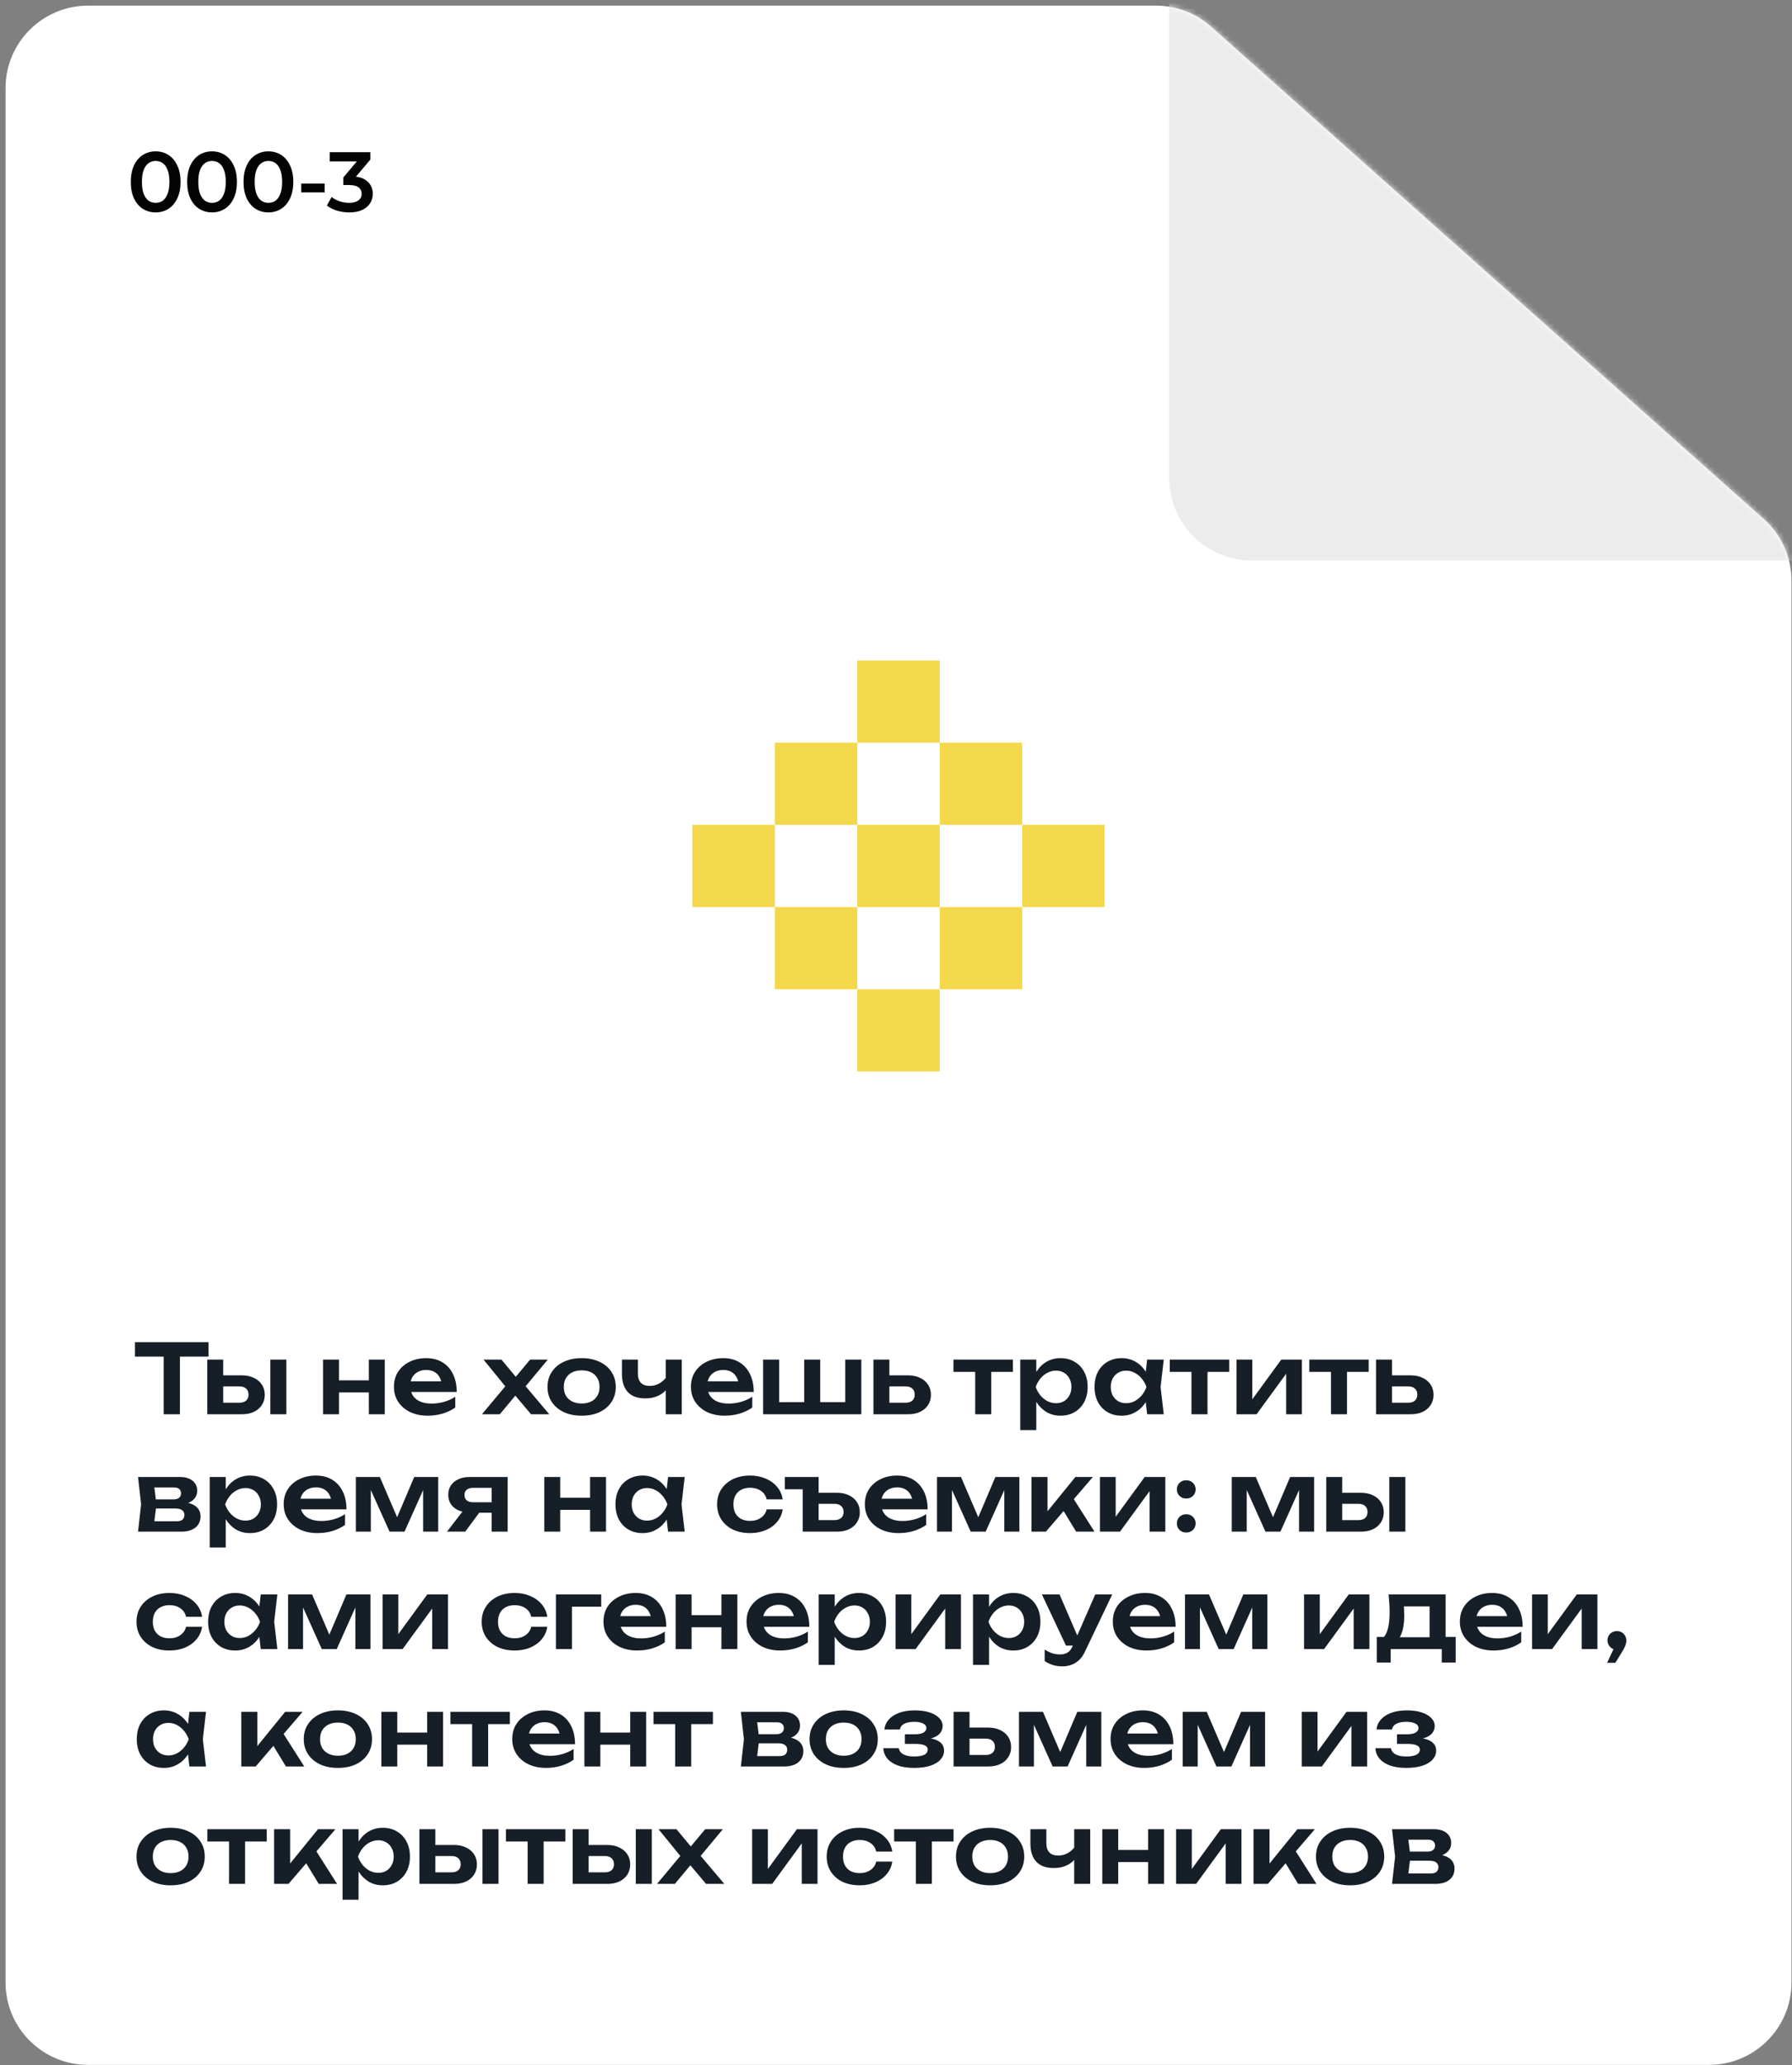 <?xml version="1.0" encoding="UTF-8"?> <svg xmlns="http://www.w3.org/2000/svg" width="336" height="387" viewBox="0 0 336 387" fill="none"><rect x="0" y="0" width="336" height="387" fill="#808080" stroke="none"/><path d="M216.735 1.056H16.539C7.98 1.056 1.042 7.969 1.042 16.497V371.48C1.042 380.008 7.98 386.922 16.539 386.922H320.407C328.966 386.922 335.903 380.008 335.903 371.48V108.797C335.903 104.401 334.023 100.213 330.732 97.283L227.06 4.983C224.219 2.454 220.544 1.056 216.735 1.056Z" fill="white"></path><mask id="mask0_13_234" style="mask-type:alpha" maskUnits="userSpaceOnUse" x="1" y="1" width="335" height="386"><path d="M216.735 1.056H16.539C7.98 1.056 1.042 7.969 1.042 16.497V371.48C1.042 380.008 7.98 386.922 16.539 386.922H320.407C328.966 386.922 335.903 380.008 335.903 371.48V108.797C335.903 104.401 334.023 100.213 330.732 97.283L227.06 4.983C224.219 2.454 220.544 1.056 216.735 1.056Z" fill="white"></path></mask><g mask="url(#mask0_13_234)"><path d="M245.05 -14.182L348.672 78.074C359.283 87.521 352.577 105.028 338.346 105.028H234.725C226.167 105.028 219.228 98.115 219.228 89.588V-2.668C219.228 -16.009 235.064 -23.071 245.05 -14.182Z" fill="#ECECEC"></path></g><path d="M29.18 39.802C28.297 39.802 27.5 39.579 26.788 39.134C26.086 38.689 25.534 38.043 25.13 37.196C24.726 36.338 24.524 35.3 24.524 34.082C24.524 32.864 24.726 31.831 25.13 30.983C25.534 30.125 26.086 29.474 26.788 29.029C27.5 28.584 28.297 28.362 29.18 28.362C30.073 28.362 30.87 28.584 31.572 29.029C32.273 29.474 32.826 30.125 33.23 30.983C33.645 31.831 33.852 32.864 33.852 34.082C33.852 35.3 33.645 36.338 33.23 37.196C32.826 38.043 32.273 38.689 31.572 39.134C30.87 39.579 30.073 39.802 29.18 39.802ZM29.18 38.006C29.701 38.006 30.152 37.868 30.535 37.593C30.918 37.307 31.215 36.873 31.428 36.29C31.651 35.708 31.763 34.971 31.763 34.082C31.763 33.181 31.651 32.445 31.428 31.873C31.215 31.291 30.918 30.862 30.535 30.586C30.152 30.3 29.701 30.157 29.18 30.157C28.68 30.157 28.234 30.3 27.84 30.586C27.458 30.862 27.155 31.291 26.931 31.873C26.719 32.445 26.613 33.181 26.613 34.082C26.613 34.971 26.719 35.708 26.931 36.29C27.155 36.873 27.458 37.307 27.84 37.593C28.234 37.868 28.68 38.006 29.18 38.006ZM39.749 39.802C38.867 39.802 38.07 39.579 37.358 39.134C36.656 38.689 36.103 38.043 35.699 37.196C35.295 36.338 35.093 35.3 35.093 34.082C35.093 32.864 35.295 31.831 35.699 30.983C36.103 30.125 36.656 29.474 37.358 29.029C38.07 28.584 38.867 28.362 39.749 28.362C40.642 28.362 41.44 28.584 42.141 29.029C42.843 29.474 43.396 30.125 43.8 30.983C44.214 31.831 44.422 32.864 44.422 34.082C44.422 35.3 44.214 36.338 43.8 37.196C43.396 38.043 42.843 38.689 42.141 39.134C41.44 39.579 40.642 39.802 39.749 39.802ZM39.749 38.006C40.27 38.006 40.722 37.868 41.105 37.593C41.488 37.307 41.785 36.873 41.998 36.29C42.221 35.708 42.333 34.971 42.333 34.082C42.333 33.181 42.221 32.445 41.998 31.873C41.785 31.291 41.488 30.862 41.105 30.586C40.722 30.3 40.27 30.157 39.749 30.157C39.25 30.157 38.803 30.3 38.41 30.586C38.027 30.862 37.724 31.291 37.501 31.873C37.288 32.445 37.182 33.181 37.182 34.082C37.182 34.971 37.288 35.708 37.501 36.29C37.724 36.873 38.027 37.307 38.41 37.593C38.803 37.868 39.25 38.006 39.749 38.006ZM50.319 39.802C49.437 39.802 48.64 39.579 47.927 39.134C47.226 38.689 46.673 38.043 46.269 37.196C45.865 36.338 45.663 35.3 45.663 34.082C45.663 32.864 45.865 31.831 46.269 30.983C46.673 30.125 47.226 29.474 47.927 29.029C48.64 28.584 49.437 28.362 50.319 28.362C51.212 28.362 52.009 28.584 52.711 29.029C53.413 29.474 53.965 30.125 54.369 30.983C54.784 31.831 54.991 32.864 54.991 34.082C54.991 35.3 54.784 36.338 54.369 37.196C53.965 38.043 53.413 38.689 52.711 39.134C52.009 39.579 51.212 39.802 50.319 39.802ZM50.319 38.006C50.84 38.006 51.292 37.868 51.675 37.593C52.057 37.307 52.355 36.873 52.568 36.29C52.791 35.708 52.902 34.971 52.902 34.082C52.902 33.181 52.791 32.445 52.568 31.873C52.355 31.291 52.057 30.862 51.675 30.586C51.292 30.3 50.84 30.157 50.319 30.157C49.82 30.157 49.373 30.3 48.98 30.586C48.597 30.862 48.294 31.291 48.071 31.873C47.858 32.445 47.752 33.181 47.752 34.082C47.752 34.971 47.858 35.708 48.071 36.29C48.294 36.873 48.597 37.307 48.98 37.593C49.373 37.868 49.82 38.006 50.319 38.006ZM56.486 36.052V34.4H60.871V36.052H56.486ZM65.483 39.802C64.696 39.802 63.926 39.69 63.171 39.468C62.427 39.235 61.8 38.917 61.289 38.515L62.182 36.91C62.586 37.238 63.075 37.503 63.649 37.704C64.223 37.906 64.824 38.006 65.451 38.006C66.195 38.006 66.775 37.858 67.189 37.561C67.604 37.254 67.811 36.841 67.811 36.322C67.811 35.814 67.62 35.411 67.237 35.114C66.854 34.818 66.238 34.67 65.387 34.67H64.367V33.256L67.556 29.474L67.827 30.253H61.831V28.521H69.438V29.903L66.249 33.684L65.164 33.049H65.786C67.157 33.049 68.183 33.356 68.864 33.971C69.555 34.574 69.9 35.353 69.9 36.306C69.9 36.931 69.741 37.508 69.422 38.038C69.103 38.568 68.614 38.996 67.955 39.325C67.306 39.643 66.482 39.802 65.483 39.802Z" fill="#040404"></path><path d="M176.203 154.558H160.742V169.963H176.203V154.558Z" fill="#F4D84C"></path><path d="M191.663 139.153H176.203V154.558H191.663V139.153Z" fill="#F4D84C"></path><path d="M160.744 139.153H145.283V154.558H160.744V139.153Z" fill="#F4D84C"></path><path d="M160.744 169.963H145.283V185.368H160.744V169.963Z" fill="#F4D84C"></path><path d="M191.663 169.963H176.203V185.368H191.663V169.963Z" fill="#F4D84C"></path><path d="M145.282 154.558H129.821V169.963H145.282V154.558Z" fill="#F4D84C"></path><path d="M176.203 123.748H160.742V139.153H176.203V123.748Z" fill="#F4D84C"></path><path d="M207.124 154.558H191.664V169.963H207.124V154.558Z" fill="#F4D84C"></path><path d="M176.203 185.368H160.742V200.774H176.203V185.368Z" fill="#F4D84C"></path><path d="M30.688 252.868H33.73V265H30.688V252.868ZM25.306 251.5H39.094V254.2H25.306V251.5ZM50.687 254.758H53.693V265H50.687V254.758ZM38.861 265V254.758H41.849V264.226L40.877 262.84H44.873C45.425 262.84 45.851 262.708 46.151 262.444C46.451 262.168 46.601 261.796 46.601 261.328C46.601 260.836 46.451 260.458 46.151 260.194C45.851 259.918 45.425 259.78 44.873 259.78H40.895V257.71H45.323C46.199 257.71 46.955 257.866 47.591 258.178C48.239 258.478 48.743 258.904 49.103 259.456C49.463 259.996 49.643 260.632 49.643 261.364C49.643 262.084 49.463 262.72 49.103 263.272C48.743 263.824 48.245 264.25 47.609 264.55C46.973 264.85 46.223 265 45.359 265H38.861ZM60.569 254.758H63.557V265H60.569V254.758ZM69.156 254.758H72.144V265H69.156V254.758ZM62.279 258.646H70.326V260.914H62.279V258.646ZM80.181 265.27C78.969 265.27 77.883 265.048 76.924 264.604C75.975 264.148 75.225 263.512 74.674 262.696C74.133 261.88 73.864 260.932 73.864 259.852C73.864 258.784 74.121 257.848 74.638 257.044C75.165 256.24 75.885 255.616 76.797 255.172C77.71 254.716 78.748 254.488 79.912 254.488C81.1 254.488 82.12 254.752 82.972 255.28C83.823 255.796 84.478 256.528 84.933 257.476C85.401 258.424 85.635 259.54 85.635 260.824H76.275V258.826H84.016L82.846 259.546C82.797 258.946 82.647 258.436 82.395 258.016C82.156 257.596 81.826 257.272 81.406 257.044C80.986 256.816 80.493 256.702 79.93 256.702C79.317 256.702 78.784 256.828 78.328 257.08C77.883 257.32 77.535 257.662 77.284 258.106C77.043 258.538 76.924 259.048 76.924 259.636C76.924 260.344 77.079 260.95 77.391 261.454C77.704 261.958 78.159 262.342 78.76 262.606C79.359 262.87 80.085 263.002 80.938 263.002C81.706 263.002 82.48 262.894 83.26 262.678C84.04 262.45 84.742 262.132 85.365 261.724V263.74C84.694 264.22 83.907 264.598 83.007 264.874C82.12 265.138 81.177 265.27 80.181 265.27ZM90.369 265L95.211 259.204L95.193 260.32L90.657 254.758H94.023L97.227 258.61H96.183L99.405 254.758H102.717L98.037 260.374L97.893 258.97L102.987 265H99.567L96.075 260.86H97.173L93.717 265H90.369ZM109.065 265.27C107.793 265.27 106.677 265.048 105.717 264.604C104.757 264.148 104.007 263.518 103.467 262.714C102.927 261.898 102.656 260.956 102.656 259.888C102.656 258.808 102.927 257.866 103.467 257.062C104.007 256.246 104.757 255.616 105.717 255.172C106.677 254.716 107.793 254.488 109.065 254.488C110.337 254.488 111.453 254.716 112.413 255.172C113.373 255.616 114.117 256.246 114.645 257.062C115.185 257.866 115.455 258.808 115.455 259.888C115.455 260.956 115.185 261.898 114.645 262.714C114.117 263.518 113.373 264.148 112.413 264.604C111.453 265.048 110.337 265.27 109.065 265.27ZM109.065 262.984C109.761 262.984 110.355 262.858 110.847 262.606C111.351 262.354 111.735 262 111.999 261.544C112.275 261.076 112.413 260.524 112.413 259.888C112.413 259.24 112.275 258.688 111.999 258.232C111.735 257.764 111.351 257.404 110.847 257.152C110.355 256.9 109.761 256.774 109.065 256.774C108.381 256.774 107.787 256.9 107.283 257.152C106.779 257.404 106.389 257.764 106.113 258.232C105.849 258.688 105.717 259.24 105.717 259.888C105.717 260.524 105.849 261.076 106.113 261.544C106.389 262 106.779 262.354 107.283 262.606C107.787 262.858 108.381 262.984 109.065 262.984ZM120.988 262.03C119.56 262.03 118.474 261.64 117.73 260.86C116.986 260.068 116.614 258.928 116.614 257.44V254.758H119.602V257.314C119.602 258.898 120.346 259.69 121.834 259.69C122.47 259.69 123.07 259.534 123.634 259.222C124.21 258.898 124.714 258.418 125.146 257.782L125.326 259.78C124.954 260.488 124.384 261.04 123.616 261.436C122.86 261.832 121.984 262.03 120.988 262.03ZM124.822 265V254.758H127.828V265H124.822ZM135.869 265.27C134.657 265.27 133.571 265.048 132.611 264.604C131.663 264.148 130.913 263.512 130.361 262.696C129.821 261.88 129.551 260.932 129.551 259.852C129.551 258.784 129.809 257.848 130.325 257.044C130.853 256.24 131.573 255.616 132.485 255.172C133.397 254.716 134.435 254.488 135.599 254.488C136.787 254.488 137.807 254.752 138.659 255.28C139.511 255.796 140.165 256.528 140.621 257.476C141.089 258.424 141.323 259.54 141.323 260.824H131.963V258.826H139.703L138.533 259.546C138.485 258.946 138.335 258.436 138.083 258.016C137.843 257.596 137.513 257.272 137.093 257.044C136.673 256.816 136.181 256.702 135.617 256.702C135.005 256.702 134.471 256.828 134.015 257.08C133.571 257.32 133.223 257.662 132.971 258.106C132.731 258.538 132.611 259.048 132.611 259.636C132.611 260.344 132.767 260.95 133.079 261.454C133.391 261.958 133.847 262.342 134.447 262.606C135.047 262.87 135.773 263.002 136.625 263.002C137.393 263.002 138.167 262.894 138.947 262.678C139.727 262.45 140.429 262.132 141.053 261.724V263.74C140.381 264.22 139.595 264.598 138.695 264.874C137.807 265.138 136.865 265.27 135.869 265.27ZM143.081 265V254.758H146.087V263.632L145.169 262.732H151.469L150.785 263.632V254.758H153.791V263.632L152.981 262.732H159.389L158.489 263.632V254.758H161.495V265H143.081ZM163.771 265V254.758H166.759V264.226L165.787 262.84H169.783C170.335 262.84 170.761 262.708 171.061 262.444C171.361 262.168 171.511 261.796 171.511 261.328C171.511 260.836 171.361 260.458 171.061 260.194C170.761 259.918 170.335 259.78 169.783 259.78H165.805V257.71H170.233C171.109 257.71 171.865 257.866 172.501 258.178C173.149 258.478 173.653 258.904 174.013 259.456C174.373 259.996 174.553 260.632 174.553 261.364C174.553 262.084 174.373 262.72 174.013 263.272C173.653 263.824 173.155 264.25 172.519 264.55C171.883 264.85 171.133 265 170.269 265H163.771ZM182.847 255.802H185.853V265H182.847V255.802ZM178.779 254.758H189.921V257.062H178.779V254.758ZM191.298 254.758H194.304V258.016L194.178 258.412V260.878L194.304 261.616V267.97H191.298V254.758ZM193.26 259.888C193.464 258.796 193.818 257.848 194.322 257.044C194.838 256.228 195.48 255.598 196.248 255.154C197.028 254.71 197.892 254.488 198.84 254.488C199.848 254.488 200.73 254.716 201.486 255.172C202.254 255.616 202.854 256.246 203.286 257.062C203.718 257.866 203.934 258.808 203.934 259.888C203.934 260.956 203.718 261.898 203.286 262.714C202.854 263.518 202.254 264.148 201.486 264.604C200.73 265.048 199.848 265.27 198.84 265.27C197.88 265.27 197.016 265.048 196.248 264.604C195.492 264.16 194.856 263.536 194.34 262.732C193.824 261.916 193.464 260.968 193.26 259.888ZM200.892 259.888C200.892 259.288 200.766 258.76 200.514 258.304C200.274 257.836 199.938 257.476 199.506 257.224C199.074 256.96 198.576 256.828 198.012 256.828C197.448 256.828 196.914 256.96 196.41 257.224C195.906 257.476 195.462 257.836 195.078 258.304C194.706 258.76 194.412 259.288 194.196 259.888C194.412 260.488 194.706 261.016 195.078 261.472C195.462 261.928 195.906 262.288 196.41 262.552C196.914 262.804 197.448 262.93 198.012 262.93C198.576 262.93 199.074 262.804 199.506 262.552C199.938 262.288 200.274 261.928 200.514 261.472C200.766 261.016 200.892 260.488 200.892 259.888ZM215.09 265L214.658 261.256L215.144 259.888L214.658 258.538L215.09 254.758H218.204L217.61 259.888L218.204 265H215.09ZM215.882 259.888C215.69 260.968 215.336 261.916 214.82 262.732C214.316 263.536 213.674 264.16 212.894 264.604C212.126 265.048 211.262 265.27 210.302 265.27C209.306 265.27 208.424 265.048 207.656 264.604C206.888 264.148 206.288 263.518 205.856 262.714C205.436 261.898 205.226 260.956 205.226 259.888C205.226 258.808 205.436 257.866 205.856 257.062C206.288 256.246 206.888 255.616 207.656 255.172C208.424 254.716 209.306 254.488 210.302 254.488C211.262 254.488 212.126 254.71 212.894 255.154C213.674 255.598 214.322 256.228 214.838 257.044C215.354 257.848 215.702 258.796 215.882 259.888ZM208.268 259.888C208.268 260.488 208.388 261.016 208.628 261.472C208.88 261.928 209.222 262.288 209.654 262.552C210.086 262.804 210.584 262.93 211.148 262.93C211.712 262.93 212.24 262.804 212.732 262.552C213.236 262.288 213.68 261.928 214.064 261.472C214.448 261.016 214.748 260.488 214.964 259.888C214.748 259.288 214.448 258.76 214.064 258.304C213.68 257.836 213.236 257.476 212.732 257.224C212.24 256.96 211.712 256.828 211.148 256.828C210.584 256.828 210.086 256.96 209.654 257.224C209.222 257.476 208.88 257.836 208.628 258.304C208.388 258.76 208.268 259.288 208.268 259.888ZM223.4 255.802H226.406V265H223.4V255.802ZM219.332 254.758H230.474V257.062H219.332V254.758ZM231.851 265V254.758H234.803V263.416L234.065 263.218L240.239 254.758H244.109V265H241.157V256.18L241.895 256.396L235.613 265H231.851ZM249.556 255.802H252.562V265H249.556V255.802ZM245.488 254.758H256.63V257.062H245.488V254.758ZM258.007 265V254.758H260.995V264.226L260.023 262.84H264.019C264.571 262.84 264.997 262.708 265.297 262.444C265.597 262.168 265.747 261.796 265.747 261.328C265.747 260.836 265.597 260.458 265.297 260.194C264.997 259.918 264.571 259.78 264.019 259.78H260.041V257.71H264.469C265.345 257.71 266.101 257.866 266.737 258.178C267.385 258.478 267.889 258.904 268.249 259.456C268.609 259.996 268.789 260.632 268.789 261.364C268.789 262.084 268.609 262.72 268.249 263.272C267.889 263.824 267.391 264.25 266.755 264.55C266.119 264.85 265.369 265 264.505 265H258.007ZM25.882 287L26.458 281.888L25.882 276.758H33.766C34.75 276.758 35.53 276.992 36.106 277.46C36.682 277.916 36.97 278.54 36.97 279.332C36.97 280.076 36.682 280.682 36.106 281.15C35.53 281.606 34.726 281.876 33.694 281.96L33.91 281.456C35.11 281.492 36.022 281.744 36.646 282.212C37.282 282.668 37.6 283.31 37.6 284.138C37.6 285.026 37.276 285.728 36.628 286.244C35.992 286.748 35.116 287 34 287H25.882ZM28.78 286.334L27.628 285.056H33.082C33.598 285.056 33.976 284.954 34.216 284.75C34.456 284.534 34.576 284.234 34.576 283.85C34.576 283.502 34.444 283.22 34.18 283.004C33.916 282.776 33.484 282.662 32.884 282.662H28.24V280.952H32.488C32.992 280.952 33.358 280.85 33.586 280.646C33.826 280.442 33.946 280.166 33.946 279.818C33.946 279.494 33.838 279.23 33.622 279.026C33.418 278.822 33.082 278.72 32.614 278.72H27.646L28.78 277.442L29.338 281.888L28.78 286.334ZM39.318 276.758H42.324V280.016L42.198 280.412V282.878L42.324 283.616V289.97H39.318V276.758ZM41.28 281.888C41.484 280.796 41.838 279.848 42.342 279.044C42.858 278.228 43.5 277.598 44.268 277.154C45.048 276.71 45.912 276.488 46.86 276.488C47.868 276.488 48.75 276.716 49.506 277.172C50.274 277.616 50.874 278.246 51.306 279.062C51.738 279.866 51.954 280.808 51.954 281.888C51.954 282.956 51.738 283.898 51.306 284.714C50.874 285.518 50.274 286.148 49.506 286.604C48.75 287.048 47.868 287.27 46.86 287.27C45.9 287.27 45.036 287.048 44.268 286.604C43.512 286.16 42.876 285.536 42.36 284.732C41.844 283.916 41.484 282.968 41.28 281.888ZM48.912 281.888C48.912 281.288 48.786 280.76 48.534 280.304C48.294 279.836 47.958 279.476 47.526 279.224C47.094 278.96 46.596 278.828 46.032 278.828C45.468 278.828 44.934 278.96 44.43 279.224C43.926 279.476 43.482 279.836 43.098 280.304C42.726 280.76 42.432 281.288 42.216 281.888C42.432 282.488 42.726 283.016 43.098 283.472C43.482 283.928 43.926 284.288 44.43 284.552C44.934 284.804 45.468 284.93 46.032 284.93C46.596 284.93 47.094 284.804 47.526 284.552C47.958 284.288 48.294 283.928 48.534 283.472C48.786 283.016 48.912 282.488 48.912 281.888ZM59.51 287.27C58.298 287.27 57.212 287.048 56.252 286.604C55.304 286.148 54.554 285.512 54.002 284.696C53.462 283.88 53.192 282.932 53.192 281.852C53.192 280.784 53.45 279.848 53.966 279.044C54.494 278.24 55.214 277.616 56.126 277.172C57.038 276.716 58.076 276.488 59.24 276.488C60.428 276.488 61.448 276.752 62.3 277.28C63.152 277.796 63.806 278.528 64.262 279.476C64.73 280.424 64.964 281.54 64.964 282.824H55.604V280.826H63.344L62.174 281.546C62.126 280.946 61.976 280.436 61.724 280.016C61.484 279.596 61.154 279.272 60.734 279.044C60.314 278.816 59.822 278.702 59.258 278.702C58.646 278.702 58.112 278.828 57.656 279.08C57.212 279.32 56.864 279.662 56.612 280.106C56.372 280.538 56.252 281.048 56.252 281.636C56.252 282.344 56.408 282.95 56.72 283.454C57.032 283.958 57.488 284.342 58.088 284.606C58.688 284.87 59.414 285.002 60.266 285.002C61.034 285.002 61.808 284.894 62.588 284.678C63.368 284.45 64.07 284.132 64.694 283.724V285.74C64.022 286.22 63.236 286.598 62.336 286.874C61.448 287.138 60.506 287.27 59.51 287.27ZM66.722 287V276.758H71.222L74.948 285.434H73.976L77.666 276.758H82.166V287H79.34V277.838H79.952L75.848 287H73.04L68.936 277.874L69.53 277.856V287H66.722ZM93.045 281.492V283.454H88.005L87.969 283.382C87.189 283.382 86.505 283.25 85.917 282.986C85.329 282.71 84.867 282.326 84.531 281.834C84.207 281.33 84.045 280.748 84.045 280.088C84.045 279.428 84.207 278.852 84.531 278.36C84.867 277.856 85.329 277.466 85.917 277.19C86.505 276.902 87.189 276.758 87.969 276.758H95.187V287H92.181V277.55L93.081 278.792H88.689C88.185 278.792 87.789 278.912 87.501 279.152C87.225 279.38 87.087 279.704 87.087 280.124C87.087 280.544 87.225 280.88 87.501 281.132C87.789 281.372 88.185 281.492 88.689 281.492H93.045ZM90.777 282.212L87.231 287H83.811L87.501 282.212H90.777ZM102.054 276.758H105.042V287H102.054V276.758ZM110.64 276.758H113.628V287H110.64V276.758ZM103.764 280.646H111.81V282.914H103.764V280.646ZM125.266 287L124.834 283.256L125.32 281.888L124.834 280.538L125.266 276.758H128.38L127.786 281.888L128.38 287H125.266ZM126.058 281.888C125.866 282.968 125.512 283.916 124.996 284.732C124.492 285.536 123.85 286.16 123.07 286.604C122.302 287.048 121.438 287.27 120.478 287.27C119.482 287.27 118.6 287.048 117.832 286.604C117.064 286.148 116.464 285.518 116.032 284.714C115.612 283.898 115.402 282.956 115.402 281.888C115.402 280.808 115.612 279.866 116.032 279.062C116.464 278.246 117.064 277.616 117.832 277.172C118.6 276.716 119.482 276.488 120.478 276.488C121.438 276.488 122.302 276.71 123.07 277.154C123.85 277.598 124.498 278.228 125.014 279.044C125.53 279.848 125.878 280.796 126.058 281.888ZM118.444 281.888C118.444 282.488 118.564 283.016 118.804 283.472C119.056 283.928 119.398 284.288 119.83 284.552C120.262 284.804 120.76 284.93 121.324 284.93C121.888 284.93 122.416 284.804 122.908 284.552C123.412 284.288 123.856 283.928 124.24 283.472C124.624 283.016 124.924 282.488 125.14 281.888C124.924 281.288 124.624 280.76 124.24 280.304C123.856 279.836 123.412 279.476 122.908 279.224C122.416 278.96 121.888 278.828 121.324 278.828C120.76 278.828 120.262 278.96 119.83 279.224C119.398 279.476 119.056 279.836 118.804 280.304C118.564 280.76 118.444 281.288 118.444 281.888ZM146.749 282.824C146.629 283.7 146.287 284.474 145.723 285.146C145.171 285.818 144.457 286.34 143.581 286.712C142.705 287.084 141.727 287.27 140.647 287.27C139.423 287.27 138.343 287.048 137.407 286.604C136.483 286.148 135.757 285.512 135.229 284.696C134.713 283.88 134.455 282.944 134.455 281.888C134.455 280.82 134.713 279.884 135.229 279.08C135.757 278.264 136.483 277.628 137.407 277.172C138.343 276.716 139.423 276.488 140.647 276.488C141.727 276.488 142.705 276.68 143.581 277.064C144.457 277.436 145.171 277.958 145.723 278.63C146.287 279.29 146.629 280.064 146.749 280.952H143.743C143.587 280.256 143.227 279.722 142.663 279.35C142.111 278.966 141.439 278.774 140.647 278.774C140.011 278.774 139.453 278.9 138.973 279.152C138.505 279.392 138.145 279.746 137.893 280.214C137.641 280.67 137.515 281.228 137.515 281.888C137.515 282.536 137.641 283.094 137.893 283.562C138.145 284.018 138.505 284.372 138.973 284.624C139.453 284.864 140.011 284.984 140.647 284.984C141.451 284.984 142.129 284.786 142.681 284.39C143.245 283.994 143.599 283.472 143.743 282.824H146.749ZM152.665 279.71H156.895C157.771 279.71 158.527 279.866 159.163 280.178C159.811 280.478 160.315 280.904 160.675 281.456C161.035 281.996 161.215 282.632 161.215 283.364C161.215 284.084 161.035 284.72 160.675 285.272C160.315 285.824 159.817 286.25 159.181 286.55C158.545 286.85 157.801 287 156.949 287H150.505V277.694L151.873 279.062H147.157V276.758H153.493V286.226L152.107 284.84H156.427C156.979 284.84 157.405 284.708 157.705 284.444C158.017 284.168 158.173 283.796 158.173 283.328C158.173 282.836 158.017 282.458 157.705 282.194C157.405 281.918 156.979 281.78 156.427 281.78H152.665V279.71ZM168.476 287.27C167.264 287.27 166.178 287.048 165.218 286.604C164.27 286.148 163.52 285.512 162.968 284.696C162.428 283.88 162.158 282.932 162.158 281.852C162.158 280.784 162.416 279.848 162.932 279.044C163.46 278.24 164.18 277.616 165.092 277.172C166.004 276.716 167.042 276.488 168.206 276.488C169.394 276.488 170.414 276.752 171.266 277.28C172.118 277.796 172.772 278.528 173.228 279.476C173.696 280.424 173.93 281.54 173.93 282.824H164.57V280.826H172.31L171.14 281.546C171.092 280.946 170.942 280.436 170.69 280.016C170.45 279.596 170.12 279.272 169.7 279.044C169.28 278.816 168.788 278.702 168.224 278.702C167.612 278.702 167.078 278.828 166.622 279.08C166.178 279.32 165.83 279.662 165.578 280.106C165.338 280.538 165.218 281.048 165.218 281.636C165.218 282.344 165.374 282.95 165.686 283.454C165.998 283.958 166.454 284.342 167.054 284.606C167.654 284.87 168.38 285.002 169.232 285.002C170 285.002 170.774 284.894 171.554 284.678C172.334 284.45 173.036 284.132 173.66 283.724V285.74C172.988 286.22 172.202 286.598 171.302 286.874C170.414 287.138 169.472 287.27 168.476 287.27ZM175.689 287V276.758H180.189L183.915 285.434H182.943L186.633 276.758H191.133V287H188.307V277.838H188.919L184.815 287H182.007L177.903 277.874L178.497 277.856V287H175.689ZM193.407 287V276.758H196.413V284.57L195.531 284.264L201.633 276.758H204.909L196.107 287H193.407ZM201.777 287L198.717 281.978L200.931 280.268L205.215 287H201.777ZM206.239 287V276.758H209.191V285.416L208.453 285.218L214.627 276.758H218.497V287H215.545V278.18L216.283 278.396L210.001 287H206.239ZM222.415 287.162C221.911 287.162 221.491 287 221.155 286.676C220.831 286.352 220.669 285.944 220.669 285.452C220.669 284.96 220.831 284.552 221.155 284.228C221.491 283.904 221.911 283.742 222.415 283.742C222.931 283.742 223.351 283.904 223.675 284.228C224.011 284.552 224.179 284.96 224.179 285.452C224.179 285.944 224.011 286.352 223.675 286.676C223.351 287 222.931 287.162 222.415 287.162ZM222.415 280.79C221.911 280.79 221.491 280.628 221.155 280.304C220.831 279.98 220.669 279.572 220.669 279.08C220.669 278.588 220.831 278.18 221.155 277.856C221.491 277.532 221.911 277.37 222.415 277.37C222.931 277.37 223.351 277.532 223.675 277.856C224.011 278.18 224.179 278.588 224.179 279.08C224.179 279.572 224.011 279.98 223.675 280.304C223.351 280.628 222.931 280.79 222.415 280.79ZM230.954 287V276.758H235.454L239.18 285.434H238.208L241.898 276.758H246.398V287H243.572V277.838H244.184L240.08 287H237.272L233.168 277.874L233.762 277.856V287H230.954ZM260.499 276.758H263.505V287H260.499V276.758ZM248.673 287V276.758H251.661V286.226L250.689 284.84H254.685C255.237 284.84 255.663 284.708 255.963 284.444C256.263 284.168 256.413 283.796 256.413 283.328C256.413 282.836 256.263 282.458 255.963 282.194C255.663 281.918 255.237 281.78 254.685 281.78H250.707V279.71H255.135C256.011 279.71 256.767 279.866 257.403 280.178C258.051 280.478 258.555 280.904 258.915 281.456C259.275 281.996 259.455 282.632 259.455 283.364C259.455 284.084 259.275 284.72 258.915 285.272C258.555 285.824 258.057 286.25 257.421 286.55C256.785 286.85 256.035 287 255.171 287H248.673ZM37.888 304.824C37.768 305.7 37.426 306.474 36.862 307.146C36.31 307.818 35.596 308.34 34.72 308.712C33.844 309.084 32.866 309.27 31.786 309.27C30.562 309.27 29.482 309.048 28.546 308.604C27.622 308.148 26.896 307.512 26.368 306.696C25.852 305.88 25.594 304.944 25.594 303.888C25.594 302.82 25.852 301.884 26.368 301.08C26.896 300.264 27.622 299.628 28.546 299.172C29.482 298.716 30.562 298.488 31.786 298.488C32.866 298.488 33.844 298.68 34.72 299.064C35.596 299.436 36.31 299.958 36.862 300.63C37.426 301.29 37.768 302.064 37.888 302.952H34.882C34.726 302.256 34.366 301.722 33.802 301.35C33.25 300.966 32.578 300.774 31.786 300.774C31.15 300.774 30.592 300.9 30.112 301.152C29.644 301.392 29.284 301.746 29.032 302.214C28.78 302.67 28.654 303.228 28.654 303.888C28.654 304.536 28.78 305.094 29.032 305.562C29.284 306.018 29.644 306.372 30.112 306.624C30.592 306.864 31.15 306.984 31.786 306.984C32.59 306.984 33.268 306.786 33.82 306.39C34.384 305.994 34.738 305.472 34.882 304.824H37.888ZM48.889 309L48.457 305.256L48.943 303.888L48.457 302.538L48.889 298.758H52.003L51.409 303.888L52.003 309H48.889ZM49.681 303.888C49.489 304.968 49.135 305.916 48.619 306.732C48.115 307.536 47.473 308.16 46.693 308.604C45.925 309.048 45.061 309.27 44.101 309.27C43.105 309.27 42.223 309.048 41.455 308.604C40.687 308.148 40.087 307.518 39.655 306.714C39.235 305.898 39.025 304.956 39.025 303.888C39.025 302.808 39.235 301.866 39.655 301.062C40.087 300.246 40.687 299.616 41.455 299.172C42.223 298.716 43.105 298.488 44.101 298.488C45.061 298.488 45.925 298.71 46.693 299.154C47.473 299.598 48.121 300.228 48.637 301.044C49.153 301.848 49.501 302.796 49.681 303.888ZM42.067 303.888C42.067 304.488 42.187 305.016 42.427 305.472C42.679 305.928 43.021 306.288 43.453 306.552C43.885 306.804 44.383 306.93 44.947 306.93C45.511 306.93 46.039 306.804 46.531 306.552C47.035 306.288 47.479 305.928 47.863 305.472C48.247 305.016 48.547 304.488 48.763 303.888C48.547 303.288 48.247 302.76 47.863 302.304C47.479 301.836 47.035 301.476 46.531 301.224C46.039 300.96 45.511 300.828 44.947 300.828C44.383 300.828 43.885 300.96 43.453 301.224C43.021 301.476 42.679 301.836 42.427 302.304C42.187 302.76 42.067 303.288 42.067 303.888ZM54.013 309V298.758H58.513L62.239 307.434H61.267L64.957 298.758H69.457V309H66.631V299.838H67.243L63.139 309H60.331L56.227 299.874L56.821 299.856V309H54.013ZM71.732 309V298.758H74.684V307.416L73.946 307.218L80.12 298.758H83.99V309H81.038V300.18L81.776 300.396L75.494 309H71.732ZM102.611 304.824C102.491 305.7 102.149 306.474 101.585 307.146C101.033 307.818 100.319 308.34 99.443 308.712C98.567 309.084 97.589 309.27 96.509 309.27C95.285 309.27 94.205 309.048 93.269 308.604C92.345 308.148 91.619 307.512 91.091 306.696C90.575 305.88 90.317 304.944 90.317 303.888C90.317 302.82 90.575 301.884 91.091 301.08C91.619 300.264 92.345 299.628 93.269 299.172C94.205 298.716 95.285 298.488 96.509 298.488C97.589 298.488 98.567 298.68 99.443 299.064C100.319 299.436 101.033 299.958 101.585 300.63C102.149 301.29 102.491 302.064 102.611 302.952H99.605C99.449 302.256 99.089 301.722 98.525 301.35C97.973 300.966 97.301 300.774 96.509 300.774C95.873 300.774 95.315 300.9 94.835 301.152C94.367 301.392 94.007 301.746 93.755 302.214C93.503 302.67 93.377 303.228 93.377 303.888C93.377 304.536 93.503 305.094 93.755 305.562C94.007 306.018 94.367 306.372 94.835 306.624C95.315 306.864 95.873 306.984 96.509 306.984C97.313 306.984 97.991 306.786 98.543 306.39C99.107 305.994 99.461 305.472 99.605 304.824H102.611ZM112.73 298.758V301.062H105.854L107.24 299.694V309H104.234V298.758H112.73ZM119.469 309.27C118.257 309.27 117.171 309.048 116.211 308.604C115.263 308.148 114.513 307.512 113.961 306.696C113.421 305.88 113.151 304.932 113.151 303.852C113.151 302.784 113.409 301.848 113.925 301.044C114.453 300.24 115.173 299.616 116.085 299.172C116.997 298.716 118.035 298.488 119.199 298.488C120.387 298.488 121.407 298.752 122.259 299.28C123.111 299.796 123.765 300.528 124.221 301.476C124.689 302.424 124.923 303.54 124.923 304.824H115.563V302.826H123.303L122.133 303.546C122.085 302.946 121.935 302.436 121.683 302.016C121.443 301.596 121.113 301.272 120.693 301.044C120.273 300.816 119.781 300.702 119.217 300.702C118.605 300.702 118.071 300.828 117.615 301.08C117.171 301.32 116.823 301.662 116.571 302.106C116.331 302.538 116.211 303.048 116.211 303.636C116.211 304.344 116.367 304.95 116.679 305.454C116.991 305.958 117.447 306.342 118.047 306.606C118.647 306.87 119.373 307.002 120.225 307.002C120.993 307.002 121.767 306.894 122.547 306.678C123.327 306.45 124.029 306.132 124.653 305.724V307.74C123.981 308.22 123.195 308.598 122.295 308.874C121.407 309.138 120.465 309.27 119.469 309.27ZM126.681 298.758H129.669V309H126.681V298.758ZM135.267 298.758H138.255V309H135.267V298.758ZM128.391 302.646H136.437V304.914H128.391V302.646ZM146.293 309.27C145.081 309.27 143.995 309.048 143.035 308.604C142.087 308.148 141.337 307.512 140.785 306.696C140.245 305.88 139.975 304.932 139.975 303.852C139.975 302.784 140.233 301.848 140.749 301.044C141.277 300.24 141.997 299.616 142.909 299.172C143.821 298.716 144.859 298.488 146.023 298.488C147.211 298.488 148.231 298.752 149.083 299.28C149.935 299.796 150.589 300.528 151.045 301.476C151.513 302.424 151.747 303.54 151.747 304.824H142.387V302.826H150.127L148.957 303.546C148.909 302.946 148.759 302.436 148.507 302.016C148.267 301.596 147.937 301.272 147.517 301.044C147.097 300.816 146.605 300.702 146.041 300.702C145.429 300.702 144.895 300.828 144.439 301.08C143.995 301.32 143.647 301.662 143.395 302.106C143.155 302.538 143.035 303.048 143.035 303.636C143.035 304.344 143.191 304.95 143.503 305.454C143.815 305.958 144.271 306.342 144.871 306.606C145.471 306.87 146.197 307.002 147.049 307.002C147.817 307.002 148.591 306.894 149.371 306.678C150.151 306.45 150.853 306.132 151.477 305.724V307.74C150.805 308.22 150.019 308.598 149.119 308.874C148.231 309.138 147.289 309.27 146.293 309.27ZM153.505 298.758H156.511V302.016L156.385 302.412V304.878L156.511 305.616V311.97H153.505V298.758ZM155.467 303.888C155.671 302.796 156.025 301.848 156.529 301.044C157.045 300.228 157.687 299.598 158.455 299.154C159.235 298.71 160.099 298.488 161.047 298.488C162.055 298.488 162.937 298.716 163.693 299.172C164.461 299.616 165.061 300.246 165.493 301.062C165.925 301.866 166.141 302.808 166.141 303.888C166.141 304.956 165.925 305.898 165.493 306.714C165.061 307.518 164.461 308.148 163.693 308.604C162.937 309.048 162.055 309.27 161.047 309.27C160.087 309.27 159.223 309.048 158.455 308.604C157.699 308.16 157.063 307.536 156.547 306.732C156.031 305.916 155.671 304.968 155.467 303.888ZM163.099 303.888C163.099 303.288 162.973 302.76 162.721 302.304C162.481 301.836 162.145 301.476 161.713 301.224C161.281 300.96 160.783 300.828 160.219 300.828C159.655 300.828 159.121 300.96 158.617 301.224C158.113 301.476 157.669 301.836 157.285 302.304C156.913 302.76 156.619 303.288 156.403 303.888C156.619 304.488 156.913 305.016 157.285 305.472C157.669 305.928 158.113 306.288 158.617 306.552C159.121 306.804 159.655 306.93 160.219 306.93C160.783 306.93 161.281 306.804 161.713 306.552C162.145 306.288 162.481 305.928 162.721 305.472C162.973 305.016 163.099 304.488 163.099 303.888ZM167.919 309V298.758H170.871V307.416L170.133 307.218L176.307 298.758H180.177V309H177.225V300.18L177.963 300.396L171.681 309H167.919ZM182.439 298.758H185.445V302.016L185.319 302.412V304.878L185.445 305.616V311.97H182.439V298.758ZM184.401 303.888C184.605 302.796 184.959 301.848 185.463 301.044C185.979 300.228 186.621 299.598 187.389 299.154C188.169 298.71 189.033 298.488 189.981 298.488C190.989 298.488 191.871 298.716 192.627 299.172C193.395 299.616 193.995 300.246 194.427 301.062C194.859 301.866 195.075 302.808 195.075 303.888C195.075 304.956 194.859 305.898 194.427 306.714C193.995 307.518 193.395 308.148 192.627 308.604C191.871 309.048 190.989 309.27 189.981 309.27C189.021 309.27 188.157 309.048 187.389 308.604C186.633 308.16 185.997 307.536 185.481 306.732C184.965 305.916 184.605 304.968 184.401 303.888ZM192.033 303.888C192.033 303.288 191.907 302.76 191.655 302.304C191.415 301.836 191.079 301.476 190.647 301.224C190.215 300.96 189.717 300.828 189.153 300.828C188.589 300.828 188.055 300.96 187.551 301.224C187.047 301.476 186.603 301.836 186.219 302.304C185.847 302.76 185.553 303.288 185.337 303.888C185.553 304.488 185.847 305.016 186.219 305.472C186.603 305.928 187.047 306.288 187.551 306.552C188.055 306.804 188.589 306.93 189.153 306.93C189.717 306.93 190.215 306.804 190.647 306.552C191.079 306.288 191.415 305.928 191.655 305.472C191.907 305.016 192.033 304.488 192.033 303.888ZM199.223 312.24C198.551 312.24 197.945 312.156 197.405 311.988C196.865 311.82 196.355 311.574 195.875 311.25V309.09C196.379 309.414 196.859 309.648 197.315 309.792C197.771 309.936 198.275 310.008 198.827 310.008C199.319 310.008 199.757 309.894 200.141 309.666C200.525 309.45 200.843 309.06 201.095 308.496L205.361 298.758H208.547L203.435 309.468C203.123 310.14 202.745 310.68 202.301 311.088C201.857 311.496 201.371 311.79 200.843 311.97C200.327 312.15 199.787 312.24 199.223 312.24ZM199.871 308.352L195.353 298.758H198.665L202.805 308.352H199.871ZM214.971 309.27C213.759 309.27 212.673 309.048 211.713 308.604C210.765 308.148 210.015 307.512 209.463 306.696C208.923 305.88 208.653 304.932 208.653 303.852C208.653 302.784 208.911 301.848 209.427 301.044C209.955 300.24 210.675 299.616 211.587 299.172C212.499 298.716 213.537 298.488 214.701 298.488C215.889 298.488 216.909 298.752 217.761 299.28C218.613 299.796 219.267 300.528 219.723 301.476C220.191 302.424 220.425 303.54 220.425 304.824H211.065V302.826H218.805L217.635 303.546C217.587 302.946 217.437 302.436 217.185 302.016C216.945 301.596 216.615 301.272 216.195 301.044C215.775 300.816 215.283 300.702 214.719 300.702C214.107 300.702 213.573 300.828 213.117 301.08C212.673 301.32 212.325 301.662 212.073 302.106C211.833 302.538 211.713 303.048 211.713 303.636C211.713 304.344 211.869 304.95 212.181 305.454C212.493 305.958 212.949 306.342 213.549 306.606C214.149 306.87 214.875 307.002 215.727 307.002C216.495 307.002 217.269 306.894 218.049 306.678C218.829 306.45 219.531 306.132 220.155 305.724V307.74C219.483 308.22 218.697 308.598 217.797 308.874C216.909 309.138 215.967 309.27 214.971 309.27ZM222.183 309V298.758H226.683L230.409 307.434H229.437L233.127 298.758H237.627V309H234.801V299.838H235.413L231.309 309H228.501L224.397 299.874L224.991 299.856V309H222.183ZM244.507 309V298.758H247.459V307.416L246.721 307.218L252.895 298.758H256.765V309H253.813V300.18L254.551 300.396L248.269 309H244.507ZM272.941 306.732V311.52H270.331V309H260.755V311.52H258.145V306.732H261.007L261.673 306.786H269.125L269.719 306.732H272.941ZM260.359 298.758H271.051V308.316H268.045V299.622L269.431 301.008H261.853L263.059 299.928C263.167 300.444 263.233 300.936 263.257 301.404C263.281 301.86 263.293 302.286 263.293 302.682C263.293 304.386 263.035 305.718 262.519 306.678C262.003 307.626 261.277 308.1 260.341 308.1L259.117 307.074C260.077 306.378 260.557 304.716 260.557 302.088C260.557 301.572 260.539 301.038 260.503 300.486C260.467 299.922 260.419 299.346 260.359 298.758ZM280.045 309.27C278.833 309.27 277.747 309.048 276.787 308.604C275.839 308.148 275.089 307.512 274.537 306.696C273.997 305.88 273.727 304.932 273.727 303.852C273.727 302.784 273.985 301.848 274.501 301.044C275.029 300.24 275.749 299.616 276.661 299.172C277.573 298.716 278.611 298.488 279.775 298.488C280.963 298.488 281.983 298.752 282.835 299.28C283.687 299.796 284.341 300.528 284.797 301.476C285.265 302.424 285.499 303.54 285.499 304.824H276.139V302.826H283.879L282.709 303.546C282.661 302.946 282.511 302.436 282.259 302.016C282.019 301.596 281.689 301.272 281.269 301.044C280.849 300.816 280.357 300.702 279.793 300.702C279.181 300.702 278.647 300.828 278.191 301.08C277.747 301.32 277.399 301.662 277.147 302.106C276.907 302.538 276.787 303.048 276.787 303.636C276.787 304.344 276.943 304.95 277.255 305.454C277.567 305.958 278.023 306.342 278.623 306.606C279.223 306.87 279.949 307.002 280.801 307.002C281.569 307.002 282.343 306.894 283.123 306.678C283.903 306.45 284.605 306.132 285.229 305.724V307.74C284.557 308.22 283.771 308.598 282.871 308.874C281.983 309.138 281.041 309.27 280.045 309.27ZM287.257 309V298.758H290.209V307.416L289.471 307.218L295.645 298.758H299.515V309H296.563V300.18L297.301 300.396L291.019 309H287.257ZM301.327 311.574L303.001 308.028L303.163 309.126C302.839 309.126 302.539 309.048 302.263 308.892C301.999 308.724 301.789 308.508 301.633 308.244C301.477 307.98 301.399 307.686 301.399 307.362C301.399 307.038 301.477 306.744 301.633 306.48C301.789 306.216 301.999 306.012 302.263 305.868C302.539 305.712 302.839 305.634 303.163 305.634C303.511 305.634 303.817 305.712 304.081 305.868C304.345 306.024 304.555 306.24 304.711 306.516C304.867 306.78 304.945 307.086 304.945 307.434C304.945 307.746 304.867 308.082 304.711 308.442C304.567 308.802 304.315 309.264 303.955 309.828L302.875 311.574H301.327ZM35.512 331L35.08 327.256L35.566 325.888L35.08 324.538L35.512 320.758H38.626L38.032 325.888L38.626 331H35.512ZM36.304 325.888C36.112 326.968 35.758 327.916 35.242 328.732C34.738 329.536 34.096 330.16 33.316 330.604C32.548 331.048 31.684 331.27 30.724 331.27C29.728 331.27 28.846 331.048 28.078 330.604C27.31 330.148 26.71 329.518 26.278 328.714C25.858 327.898 25.648 326.956 25.648 325.888C25.648 324.808 25.858 323.866 26.278 323.062C26.71 322.246 27.31 321.616 28.078 321.172C28.846 320.716 29.728 320.488 30.724 320.488C31.684 320.488 32.548 320.71 33.316 321.154C34.096 321.598 34.744 322.228 35.26 323.044C35.776 323.848 36.124 324.796 36.304 325.888ZM28.69 325.888C28.69 326.488 28.81 327.016 29.05 327.472C29.302 327.928 29.644 328.288 30.076 328.552C30.508 328.804 31.006 328.93 31.57 328.93C32.134 328.93 32.662 328.804 33.154 328.552C33.658 328.288 34.102 327.928 34.486 327.472C34.87 327.016 35.17 326.488 35.386 325.888C35.17 325.288 34.87 324.76 34.486 324.304C34.102 323.836 33.658 323.476 33.154 323.224C32.662 322.96 32.134 322.828 31.57 322.828C31.006 322.828 30.508 322.96 30.076 323.224C29.644 323.476 29.302 323.836 29.05 324.304C28.81 324.76 28.69 325.288 28.69 325.888ZM45.241 331V320.758H48.247V328.57L47.365 328.264L53.467 320.758H56.743L47.941 331H45.241ZM53.611 331L50.551 325.978L52.765 324.268L57.049 331H53.611ZM63.361 331.27C62.089 331.27 60.973 331.048 60.013 330.604C59.053 330.148 58.303 329.518 57.763 328.714C57.223 327.898 56.953 326.956 56.953 325.888C56.953 324.808 57.223 323.866 57.763 323.062C58.303 322.246 59.053 321.616 60.013 321.172C60.973 320.716 62.089 320.488 63.361 320.488C64.633 320.488 65.749 320.716 66.709 321.172C67.669 321.616 68.413 322.246 68.941 323.062C69.481 323.866 69.751 324.808 69.751 325.888C69.751 326.956 69.481 327.898 68.941 328.714C68.413 329.518 67.669 330.148 66.709 330.604C65.749 331.048 64.633 331.27 63.361 331.27ZM63.361 328.984C64.057 328.984 64.651 328.858 65.143 328.606C65.647 328.354 66.031 328 66.295 327.544C66.571 327.076 66.709 326.524 66.709 325.888C66.709 325.24 66.571 324.688 66.295 324.232C66.031 323.764 65.647 323.404 65.143 323.152C64.651 322.9 64.057 322.774 63.361 322.774C62.677 322.774 62.083 322.9 61.579 323.152C61.075 323.404 60.685 323.764 60.409 324.232C60.145 324.688 60.013 325.24 60.013 325.888C60.013 326.524 60.145 327.076 60.409 327.544C60.685 328 61.075 328.354 61.579 328.606C62.083 328.858 62.677 328.984 63.361 328.984ZM71.503 320.758H74.491V331H71.503V320.758ZM80.089 320.758H83.077V331H80.089V320.758ZM73.213 324.646H81.259V326.914H73.213V324.646ZM88.523 321.802H91.529V331H88.523V321.802ZM84.455 320.758H95.597V323.062H84.455V320.758ZM102.365 331.27C101.153 331.27 100.067 331.048 99.107 330.604C98.159 330.148 97.409 329.512 96.857 328.696C96.317 327.88 96.047 326.932 96.047 325.852C96.047 324.784 96.305 323.848 96.821 323.044C97.349 322.24 98.069 321.616 98.981 321.172C99.893 320.716 100.931 320.488 102.095 320.488C103.283 320.488 104.303 320.752 105.155 321.28C106.007 321.796 106.661 322.528 107.117 323.476C107.585 324.424 107.819 325.54 107.819 326.824H98.459V324.826H106.199L105.029 325.546C104.981 324.946 104.831 324.436 104.579 324.016C104.339 323.596 104.009 323.272 103.589 323.044C103.169 322.816 102.677 322.702 102.113 322.702C101.501 322.702 100.967 322.828 100.511 323.08C100.067 323.32 99.719 323.662 99.467 324.106C99.227 324.538 99.107 325.048 99.107 325.636C99.107 326.344 99.263 326.95 99.575 327.454C99.887 327.958 100.343 328.342 100.943 328.606C101.543 328.87 102.269 329.002 103.121 329.002C103.889 329.002 104.663 328.894 105.443 328.678C106.223 328.45 106.925 328.132 107.549 327.724V329.74C106.877 330.22 106.091 330.598 105.191 330.874C104.303 331.138 103.361 331.27 102.365 331.27ZM109.577 320.758H112.565V331H109.577V320.758ZM118.163 320.758H121.151V331H118.163V320.758ZM111.287 324.646H119.333V326.914H111.287V324.646ZM126.597 321.802H129.603V331H126.597V321.802ZM122.529 320.758H133.671V323.062H122.529V320.758ZM138.909 331L139.485 325.888L138.909 320.758H146.793C147.777 320.758 148.557 320.992 149.133 321.46C149.709 321.916 149.997 322.54 149.997 323.332C149.997 324.076 149.709 324.682 149.133 325.15C148.557 325.606 147.753 325.876 146.721 325.96L146.937 325.456C148.137 325.492 149.049 325.744 149.673 326.212C150.309 326.668 150.627 327.31 150.627 328.138C150.627 329.026 150.303 329.728 149.655 330.244C149.019 330.748 148.143 331 147.027 331H138.909ZM141.807 330.334L140.655 329.056H146.109C146.625 329.056 147.003 328.954 147.243 328.75C147.483 328.534 147.603 328.234 147.603 327.85C147.603 327.502 147.471 327.22 147.207 327.004C146.943 326.776 146.511 326.662 145.911 326.662H141.267V324.952H145.515C146.019 324.952 146.385 324.85 146.613 324.646C146.853 324.442 146.973 324.166 146.973 323.818C146.973 323.494 146.865 323.23 146.649 323.026C146.445 322.822 146.109 322.72 145.641 322.72H140.673L141.807 321.442L142.365 325.888L141.807 330.334ZM158.195 331.27C156.923 331.27 155.807 331.048 154.847 330.604C153.887 330.148 153.137 329.518 152.597 328.714C152.057 327.898 151.787 326.956 151.787 325.888C151.787 324.808 152.057 323.866 152.597 323.062C153.137 322.246 153.887 321.616 154.847 321.172C155.807 320.716 156.923 320.488 158.195 320.488C159.467 320.488 160.583 320.716 161.543 321.172C162.503 321.616 163.247 322.246 163.775 323.062C164.315 323.866 164.585 324.808 164.585 325.888C164.585 326.956 164.315 327.898 163.775 328.714C163.247 329.518 162.503 330.148 161.543 330.604C160.583 331.048 159.467 331.27 158.195 331.27ZM158.195 328.984C158.891 328.984 159.485 328.858 159.977 328.606C160.481 328.354 160.865 328 161.129 327.544C161.405 327.076 161.543 326.524 161.543 325.888C161.543 325.24 161.405 324.688 161.129 324.232C160.865 323.764 160.481 323.404 159.977 323.152C159.485 322.9 158.891 322.774 158.195 322.774C157.511 322.774 156.917 322.9 156.413 323.152C155.909 323.404 155.519 323.764 155.243 324.232C154.979 324.688 154.847 325.24 154.847 325.888C154.847 326.524 154.979 327.076 155.243 327.544C155.519 328 155.909 328.354 156.413 328.606C156.917 328.858 157.511 328.984 158.195 328.984ZM171.395 331.27C170.255 331.27 169.259 331.126 168.407 330.838C167.555 330.538 166.889 330.112 166.409 329.56C165.929 328.996 165.665 328.336 165.617 327.58H168.533C168.617 328.084 168.905 328.468 169.397 328.732C169.889 328.996 170.555 329.128 171.395 329.128C172.199 329.128 172.823 329.026 173.267 328.822C173.723 328.606 173.951 328.276 173.951 327.832C173.951 327.472 173.759 327.208 173.375 327.04C173.003 326.86 172.403 326.77 171.575 326.77H169.667V324.97H171.521C172.265 324.97 172.811 324.862 173.159 324.646C173.519 324.43 173.699 324.16 173.699 323.836C173.699 323.44 173.489 323.14 173.069 322.936C172.661 322.732 172.109 322.63 171.413 322.63C170.645 322.63 170.027 322.75 169.559 322.99C169.091 323.23 168.815 323.59 168.731 324.07H165.833C165.881 323.41 166.133 322.81 166.589 322.27C167.045 321.73 167.687 321.298 168.515 320.974C169.355 320.65 170.363 320.488 171.539 320.488C172.583 320.488 173.495 320.614 174.275 320.866C175.055 321.118 175.661 321.466 176.093 321.91C176.525 322.354 176.741 322.864 176.741 323.44C176.741 323.896 176.597 324.316 176.309 324.7C176.033 325.084 175.583 325.39 174.959 325.618C174.347 325.846 173.543 325.96 172.547 325.96V325.654C173.975 325.594 175.073 325.768 175.841 326.176C176.621 326.584 177.011 327.208 177.011 328.048C177.011 328.66 176.789 329.212 176.345 329.704C175.913 330.196 175.277 330.58 174.437 330.856C173.597 331.132 172.583 331.27 171.395 331.27ZM178.8 331V320.758H181.788V330.226L180.816 328.84H184.812C185.364 328.84 185.79 328.708 186.09 328.444C186.39 328.168 186.54 327.796 186.54 327.328C186.54 326.836 186.39 326.458 186.09 326.194C185.79 325.918 185.364 325.78 184.812 325.78H180.834V323.71H185.262C186.138 323.71 186.894 323.866 187.53 324.178C188.178 324.478 188.682 324.904 189.042 325.456C189.402 325.996 189.582 326.632 189.582 327.364C189.582 328.084 189.402 328.72 189.042 329.272C188.682 329.824 188.184 330.25 187.548 330.55C186.912 330.85 186.162 331 185.298 331H178.8ZM191.052 331V320.758H195.552L199.278 329.434H198.306L201.996 320.758H206.496V331H203.67V321.838H204.282L200.178 331H197.37L193.266 321.874L193.86 321.856V331H191.052ZM214.549 331.27C213.337 331.27 212.251 331.048 211.291 330.604C210.343 330.148 209.593 329.512 209.041 328.696C208.501 327.88 208.231 326.932 208.231 325.852C208.231 324.784 208.489 323.848 209.005 323.044C209.533 322.24 210.253 321.616 211.165 321.172C212.077 320.716 213.115 320.488 214.279 320.488C215.467 320.488 216.487 320.752 217.339 321.28C218.191 321.796 218.845 322.528 219.301 323.476C219.769 324.424 220.003 325.54 220.003 326.824H210.643V324.826H218.383L217.213 325.546C217.165 324.946 217.015 324.436 216.763 324.016C216.523 323.596 216.193 323.272 215.773 323.044C215.353 322.816 214.861 322.702 214.297 322.702C213.685 322.702 213.151 322.828 212.695 323.08C212.251 323.32 211.903 323.662 211.651 324.106C211.411 324.538 211.291 325.048 211.291 325.636C211.291 326.344 211.447 326.95 211.759 327.454C212.071 327.958 212.527 328.342 213.127 328.606C213.727 328.87 214.453 329.002 215.305 329.002C216.073 329.002 216.847 328.894 217.627 328.678C218.407 328.45 219.109 328.132 219.733 327.724V329.74C219.061 330.22 218.275 330.598 217.375 330.874C216.487 331.138 215.545 331.27 214.549 331.27ZM221.761 331V320.758H226.261L229.987 329.434H229.015L232.705 320.758H237.205V331H234.379V321.838H234.991L230.887 331H228.079L223.975 321.874L224.569 321.856V331H221.761ZM244.085 331V320.758H247.037V329.416L246.299 329.218L252.473 320.758H256.343V331H253.391V322.18L254.129 322.396L247.847 331H244.085ZM263.663 331.27C262.523 331.27 261.527 331.126 260.675 330.838C259.823 330.538 259.157 330.112 258.677 329.56C258.197 328.996 257.933 328.336 257.885 327.58H260.801C260.885 328.084 261.173 328.468 261.665 328.732C262.157 328.996 262.823 329.128 263.663 329.128C264.467 329.128 265.091 329.026 265.535 328.822C265.991 328.606 266.219 328.276 266.219 327.832C266.219 327.472 266.027 327.208 265.643 327.04C265.271 326.86 264.671 326.77 263.843 326.77H261.935V324.97H263.789C264.533 324.97 265.079 324.862 265.427 324.646C265.787 324.43 265.967 324.16 265.967 323.836C265.967 323.44 265.757 323.14 265.337 322.936C264.929 322.732 264.377 322.63 263.681 322.63C262.913 322.63 262.295 322.75 261.827 322.99C261.359 323.23 261.083 323.59 260.999 324.07H258.101C258.149 323.41 258.401 322.81 258.857 322.27C259.313 321.73 259.955 321.298 260.783 320.974C261.623 320.65 262.631 320.488 263.807 320.488C264.851 320.488 265.763 320.614 266.543 320.866C267.323 321.118 267.929 321.466 268.361 321.91C268.793 322.354 269.009 322.864 269.009 323.44C269.009 323.896 268.865 324.316 268.577 324.7C268.301 325.084 267.851 325.39 267.227 325.618C266.615 325.846 265.811 325.96 264.815 325.96V325.654C266.243 325.594 267.341 325.768 268.109 326.176C268.889 326.584 269.279 327.208 269.279 328.048C269.279 328.66 269.057 329.212 268.613 329.704C268.181 330.196 267.545 330.58 266.705 330.856C265.865 331.132 264.851 331.27 263.663 331.27ZM32.002 353.27C30.73 353.27 29.614 353.048 28.654 352.604C27.694 352.148 26.944 351.518 26.404 350.714C25.864 349.898 25.594 348.956 25.594 347.888C25.594 346.808 25.864 345.866 26.404 345.062C26.944 344.246 27.694 343.616 28.654 343.172C29.614 342.716 30.73 342.488 32.002 342.488C33.274 342.488 34.39 342.716 35.35 343.172C36.31 343.616 37.054 344.246 37.582 345.062C38.122 345.866 38.392 346.808 38.392 347.888C38.392 348.956 38.122 349.898 37.582 350.714C37.054 351.518 36.31 352.148 35.35 352.604C34.39 353.048 33.274 353.27 32.002 353.27ZM32.002 350.984C32.698 350.984 33.292 350.858 33.784 350.606C34.288 350.354 34.672 350 34.936 349.544C35.212 349.076 35.35 348.524 35.35 347.888C35.35 347.24 35.212 346.688 34.936 346.232C34.672 345.764 34.288 345.404 33.784 345.152C33.292 344.9 32.698 344.774 32.002 344.774C31.318 344.774 30.724 344.9 30.22 345.152C29.716 345.404 29.326 345.764 29.05 346.232C28.786 346.688 28.654 347.24 28.654 347.888C28.654 348.524 28.786 349.076 29.05 349.544C29.326 350 29.716 350.354 30.22 350.606C30.724 350.858 31.318 350.984 32.002 350.984ZM42.943 343.802H45.949V353H42.943V343.802ZM38.875 342.758H50.017V345.062H38.875V342.758ZM51.394 353V342.758H54.4V350.57L53.518 350.264L59.62 342.758H62.896L54.094 353H51.394ZM59.764 353L56.704 347.978L58.918 346.268L63.202 353H59.764ZM64.226 342.758H67.232V346.016L67.106 346.412V348.878L67.232 349.616V355.97H64.226V342.758ZM66.188 347.888C66.392 346.796 66.746 345.848 67.25 345.044C67.766 344.228 68.408 343.598 69.176 343.154C69.956 342.71 70.82 342.488 71.768 342.488C72.776 342.488 73.658 342.716 74.414 343.172C75.182 343.616 75.782 344.246 76.214 345.062C76.646 345.866 76.862 346.808 76.862 347.888C76.862 348.956 76.646 349.898 76.214 350.714C75.782 351.518 75.182 352.148 74.414 352.604C73.658 353.048 72.776 353.27 71.768 353.27C70.808 353.27 69.944 353.048 69.176 352.604C68.42 352.16 67.784 351.536 67.268 350.732C66.752 349.916 66.392 348.968 66.188 347.888ZM73.82 347.888C73.82 347.288 73.694 346.76 73.442 346.304C73.202 345.836 72.866 345.476 72.434 345.224C72.002 344.96 71.504 344.828 70.94 344.828C70.376 344.828 69.842 344.96 69.338 345.224C68.834 345.476 68.39 345.836 68.006 346.304C67.634 346.76 67.34 347.288 67.124 347.888C67.34 348.488 67.634 349.016 68.006 349.472C68.39 349.928 68.834 350.288 69.338 350.552C69.842 350.804 70.376 350.93 70.94 350.93C71.504 350.93 72.002 350.804 72.434 350.552C72.866 350.288 73.202 349.928 73.442 349.472C73.694 349.016 73.82 348.488 73.82 347.888ZM90.466 342.758H93.472V353H90.466V342.758ZM78.64 353V342.758H81.628V352.226L80.656 350.84H84.652C85.204 350.84 85.63 350.708 85.93 350.444C86.23 350.168 86.38 349.796 86.38 349.328C86.38 348.836 86.23 348.458 85.93 348.194C85.63 347.918 85.204 347.78 84.652 347.78H80.674V345.71H85.102C85.978 345.71 86.734 345.866 87.37 346.178C88.018 346.478 88.522 346.904 88.882 347.456C89.242 347.996 89.422 348.632 89.422 349.364C89.422 350.084 89.242 350.72 88.882 351.272C88.522 351.824 88.024 352.25 87.388 352.55C86.752 352.85 86.002 353 85.138 353H78.64ZM98.929 343.802H101.935V353H98.929V343.802ZM94.861 342.758H106.003V345.062H94.861V342.758ZM119.206 342.758H122.212V353H119.206V342.758ZM107.38 353V342.758H110.368V352.226L109.396 350.84H113.392C113.944 350.84 114.37 350.708 114.67 350.444C114.97 350.168 115.12 349.796 115.12 349.328C115.12 348.836 114.97 348.458 114.67 348.194C114.37 347.918 113.944 347.78 113.392 347.78H109.414V345.71H113.842C114.718 345.71 115.474 345.866 116.11 346.178C116.758 346.478 117.262 346.904 117.622 347.456C117.982 347.996 118.162 348.632 118.162 349.364C118.162 350.084 117.982 350.72 117.622 351.272C117.262 351.824 116.764 352.25 116.128 352.55C115.492 352.85 114.742 353 113.878 353H107.38ZM123.188 353L128.03 347.204L128.012 348.32L123.476 342.758H126.842L130.046 346.61H129.002L132.224 342.758H135.536L130.856 348.374L130.712 346.97L135.806 353H132.386L128.894 348.86H129.992L126.536 353H123.188ZM141.025 353V342.758H143.977V351.416L143.239 351.218L149.413 342.758H153.283V353H150.331V344.18L151.069 344.396L144.787 353H141.025ZM167.298 348.824C167.178 349.7 166.836 350.474 166.272 351.146C165.72 351.818 165.006 352.34 164.13 352.712C163.254 353.084 162.276 353.27 161.196 353.27C159.972 353.27 158.892 353.048 157.956 352.604C157.032 352.148 156.306 351.512 155.778 350.696C155.262 349.88 155.004 348.944 155.004 347.888C155.004 346.82 155.262 345.884 155.778 345.08C156.306 344.264 157.032 343.628 157.956 343.172C158.892 342.716 159.972 342.488 161.196 342.488C162.276 342.488 163.254 342.68 164.13 343.064C165.006 343.436 165.72 343.958 166.272 344.63C166.836 345.29 167.178 346.064 167.298 346.952H164.292C164.136 346.256 163.776 345.722 163.212 345.35C162.66 344.966 161.988 344.774 161.196 344.774C160.56 344.774 160.002 344.9 159.522 345.152C159.054 345.392 158.694 345.746 158.442 346.214C158.19 346.67 158.064 347.228 158.064 347.888C158.064 348.536 158.19 349.094 158.442 349.562C158.694 350.018 159.054 350.372 159.522 350.624C160.002 350.864 160.56 350.984 161.196 350.984C162 350.984 162.678 350.786 163.23 350.39C163.794 349.994 164.148 349.472 164.292 348.824H167.298ZM171.72 343.802H174.726V353H171.72V343.802ZM167.652 342.758H178.794V345.062H167.652V342.758ZM185.652 353.27C184.38 353.27 183.264 353.048 182.304 352.604C181.344 352.148 180.594 351.518 180.054 350.714C179.514 349.898 179.244 348.956 179.244 347.888C179.244 346.808 179.514 345.866 180.054 345.062C180.594 344.246 181.344 343.616 182.304 343.172C183.264 342.716 184.38 342.488 185.652 342.488C186.924 342.488 188.04 342.716 189 343.172C189.96 343.616 190.704 344.246 191.232 345.062C191.772 345.866 192.042 346.808 192.042 347.888C192.042 348.956 191.772 349.898 191.232 350.714C190.704 351.518 189.96 352.148 189 352.604C188.04 353.048 186.924 353.27 185.652 353.27ZM185.652 350.984C186.348 350.984 186.942 350.858 187.434 350.606C187.938 350.354 188.322 350 188.586 349.544C188.862 349.076 189 348.524 189 347.888C189 347.24 188.862 346.688 188.586 346.232C188.322 345.764 187.938 345.404 187.434 345.152C186.942 344.9 186.348 344.774 185.652 344.774C184.968 344.774 184.374 344.9 183.87 345.152C183.366 345.404 182.976 345.764 182.7 346.232C182.436 346.688 182.304 347.24 182.304 347.888C182.304 348.524 182.436 349.076 182.7 349.544C182.976 350 183.366 350.354 183.87 350.606C184.374 350.858 184.968 350.984 185.652 350.984ZM197.576 350.03C196.148 350.03 195.062 349.64 194.318 348.86C193.574 348.068 193.202 346.928 193.202 345.44V342.758H196.19V345.314C196.19 346.898 196.934 347.69 198.422 347.69C199.058 347.69 199.658 347.534 200.222 347.222C200.798 346.898 201.302 346.418 201.734 345.782L201.914 347.78C201.542 348.488 200.972 349.04 200.204 349.436C199.448 349.832 198.572 350.03 197.576 350.03ZM201.41 353V342.758H204.416V353H201.41ZM206.679 342.758H209.667V353H206.679V342.758ZM215.265 342.758H218.253V353H215.265V342.758ZM208.389 346.646H216.435V348.914H208.389V346.646ZM220.513 353V342.758H223.465V351.416L222.727 351.218L228.901 342.758H232.771V353H229.819V344.18L230.557 344.396L224.275 353H220.513ZM235.032 353V342.758H238.038V350.57L237.156 350.264L243.258 342.758H246.534L237.732 353H235.032ZM243.402 353L240.342 347.978L242.556 346.268L246.84 353H243.402ZM253.152 353.27C251.88 353.27 250.764 353.048 249.804 352.604C248.844 352.148 248.094 351.518 247.554 350.714C247.014 349.898 246.744 348.956 246.744 347.888C246.744 346.808 247.014 345.866 247.554 345.062C248.094 344.246 248.844 343.616 249.804 343.172C250.764 342.716 251.88 342.488 253.152 342.488C254.424 342.488 255.54 342.716 256.5 343.172C257.46 343.616 258.204 344.246 258.732 345.062C259.272 345.866 259.542 346.808 259.542 347.888C259.542 348.956 259.272 349.898 258.732 350.714C258.204 351.518 257.46 352.148 256.5 352.604C255.54 353.048 254.424 353.27 253.152 353.27ZM253.152 350.984C253.848 350.984 254.442 350.858 254.934 350.606C255.438 350.354 255.822 350 256.086 349.544C256.362 349.076 256.5 348.524 256.5 347.888C256.5 347.24 256.362 346.688 256.086 346.232C255.822 345.764 255.438 345.404 254.934 345.152C254.442 344.9 253.848 344.774 253.152 344.774C252.468 344.774 251.874 344.9 251.37 345.152C250.866 345.404 250.476 345.764 250.2 346.232C249.936 346.688 249.804 347.24 249.804 347.888C249.804 348.524 249.936 349.076 250.2 349.544C250.476 350 250.866 350.354 251.37 350.606C251.874 350.858 252.468 350.984 253.152 350.984ZM261.007 353L261.583 347.888L261.007 342.758H268.891C269.875 342.758 270.655 342.992 271.231 343.46C271.807 343.916 272.095 344.54 272.095 345.332C272.095 346.076 271.807 346.682 271.231 347.15C270.655 347.606 269.851 347.876 268.819 347.96L269.035 347.456C270.235 347.492 271.147 347.744 271.771 348.212C272.407 348.668 272.725 349.31 272.725 350.138C272.725 351.026 272.401 351.728 271.753 352.244C271.117 352.748 270.241 353 269.125 353H261.007ZM263.905 352.334L262.753 351.056H268.207C268.723 351.056 269.101 350.954 269.341 350.75C269.581 350.534 269.701 350.234 269.701 349.85C269.701 349.502 269.569 349.22 269.305 349.004C269.041 348.776 268.609 348.662 268.009 348.662H263.365V346.952H267.613C268.117 346.952 268.483 346.85 268.711 346.646C268.951 346.442 269.071 346.166 269.071 345.818C269.071 345.494 268.963 345.23 268.747 345.026C268.543 344.822 268.207 344.72 267.739 344.72H262.771L263.905 343.442L264.463 347.888L263.905 352.334Z" fill="#161E28"></path></svg> 